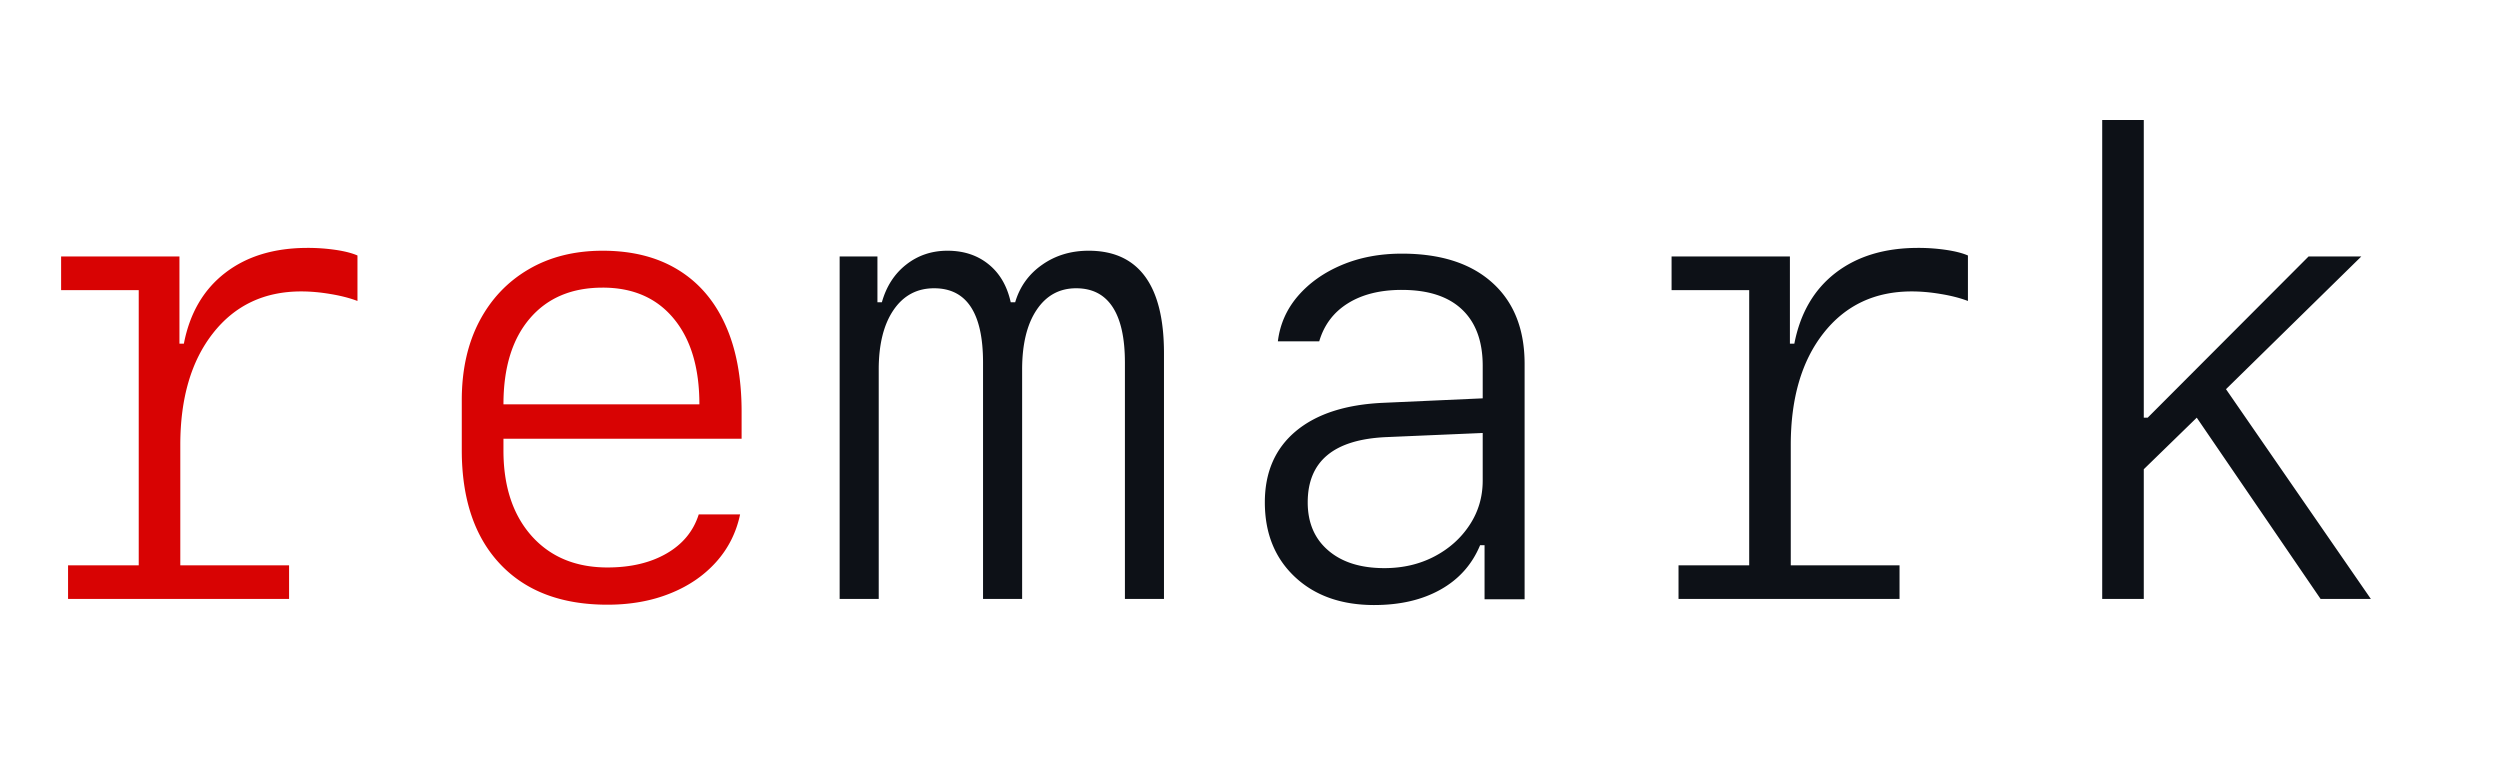<svg xmlns="http://www.w3.org/2000/svg" width="351.553" height="109.938"><path fill="#d80303" d="M25.354 84.224V62.581q0-9.879 4.61-15.738 4.61-5.862 12.395-5.862 1.969 0 4.107.365 2.15.352 3.801.977v-6.395q-1.117-.491-3.008-.78a27 27 0 0 0-4.015-.288q-7.022 0-11.571 3.509-4.565 3.51-5.816 9.954h-.623V36.066H8.593v4.73h10.915v43.428zm-15.784 0h31.08v-4.729H9.57zm75.179-43.777q6.395-.001 9.998 4.364 3.602 4.352 3.603 12.045H70.797q0-7.738 3.71-12.075 3.708-4.334 10.242-4.334m19.325 31.887h-5.816q-1.116 3.527-4.518 5.494-3.406 1.97-8.32 1.969-6.703 0-10.669-4.441-3.955-4.457-3.954-12.014v-1.648h33.49v-3.799q0-7.207-2.304-12.258-2.29-5.053-6.655-7.71-4.367-2.67-10.579-2.67-5.953 0-10.426 2.624-4.458 2.61-6.93 7.326c-1.64 3.148-2.457 6.833-2.457 11.067v7.024c0 6.857 1.793 12.195 5.388 16.011q5.389 5.725 15.096 5.724 4.869 0 8.791-1.573 3.909-1.554 6.489-4.426 2.563-2.853 3.374-6.7"/><path d="M163.68 84.224V49.665q0-7.158-2.655-10.777-2.671-3.633-7.936-3.631-3.728-.001-6.533 1.969-2.826 1.97-3.801 5.28h-.627q-.764-3.45-3.114-5.342-2.35-1.908-5.786-1.907-3.312 0-5.8 1.953-2.472 1.937-3.419 5.296h-.624v-6.44h-5.314v48.158h5.496V51.986q-.001-5.326 2.075-8.38 2.092-3.069 5.71-3.069 3.435.001 5.158 2.611 1.726 2.622 1.726 7.816v33.26h5.497V51.986q-.001-5.373 2.042-8.411 2.032-3.038 5.559-3.038 3.4 0 5.128 2.642 1.725 2.64 1.726 7.815v33.23zm29.57.857q5.449-.001 9.311-2.168 3.877-2.168 5.572-6.245h.627v7.602h5.632V51.178q0-7.33-4.535-11.418c-3.024-2.729-7.264-4.093-12.731-4.093q-4.641 0-8.426 1.589-3.771 1.587-6.165 4.35-2.4 2.78-2.84 6.396h5.815q1.023-3.48 4.046-5.357 3.023-1.88 7.57-1.879 5.556.002 8.458 2.747c1.942 1.834 2.916 4.477 2.916 7.94v4.562l-13.968.628q-7.953.348-12.319 3.997-4.35 3.648-4.35 10 0 6.517 4.228 10.487 4.213 3.953 11.159 3.954m1.419-5.192q-5.007 0-7.891-2.488-2.886-2.472-2.885-6.761-.001-8.687 11.051-9.175l13.556-.58v6.701q-.002 3.45-1.848 6.245-1.833 2.791-4.962 4.426-3.13 1.632-7.021 1.632m57.151 4.335V62.581q0-9.879 4.608-15.738 4.61-5.862 12.397-5.862 1.968 0 4.105.365 2.153.352 3.802.977v-6.395q-1.117-.491-3.022-.78a26.6 26.6 0 0 0-4.001-.288q-7.021 0-11.585 3.509-4.551 3.51-5.801 9.954h-.624V36.066h-16.64v4.73h10.915v43.428zm-15.784 0h31.079v-4.729h-31.079zm88.596-48.158-22.621 22.666h-.55V16.878h-5.846v67.346h5.846V65.985l8.547-8.32 1.436-1.391 20.606-20.208zm-12.394 17.523-4.244 3.801 18.332 26.834h7.069z" class="l" style="fill:#0d1117"/></svg>